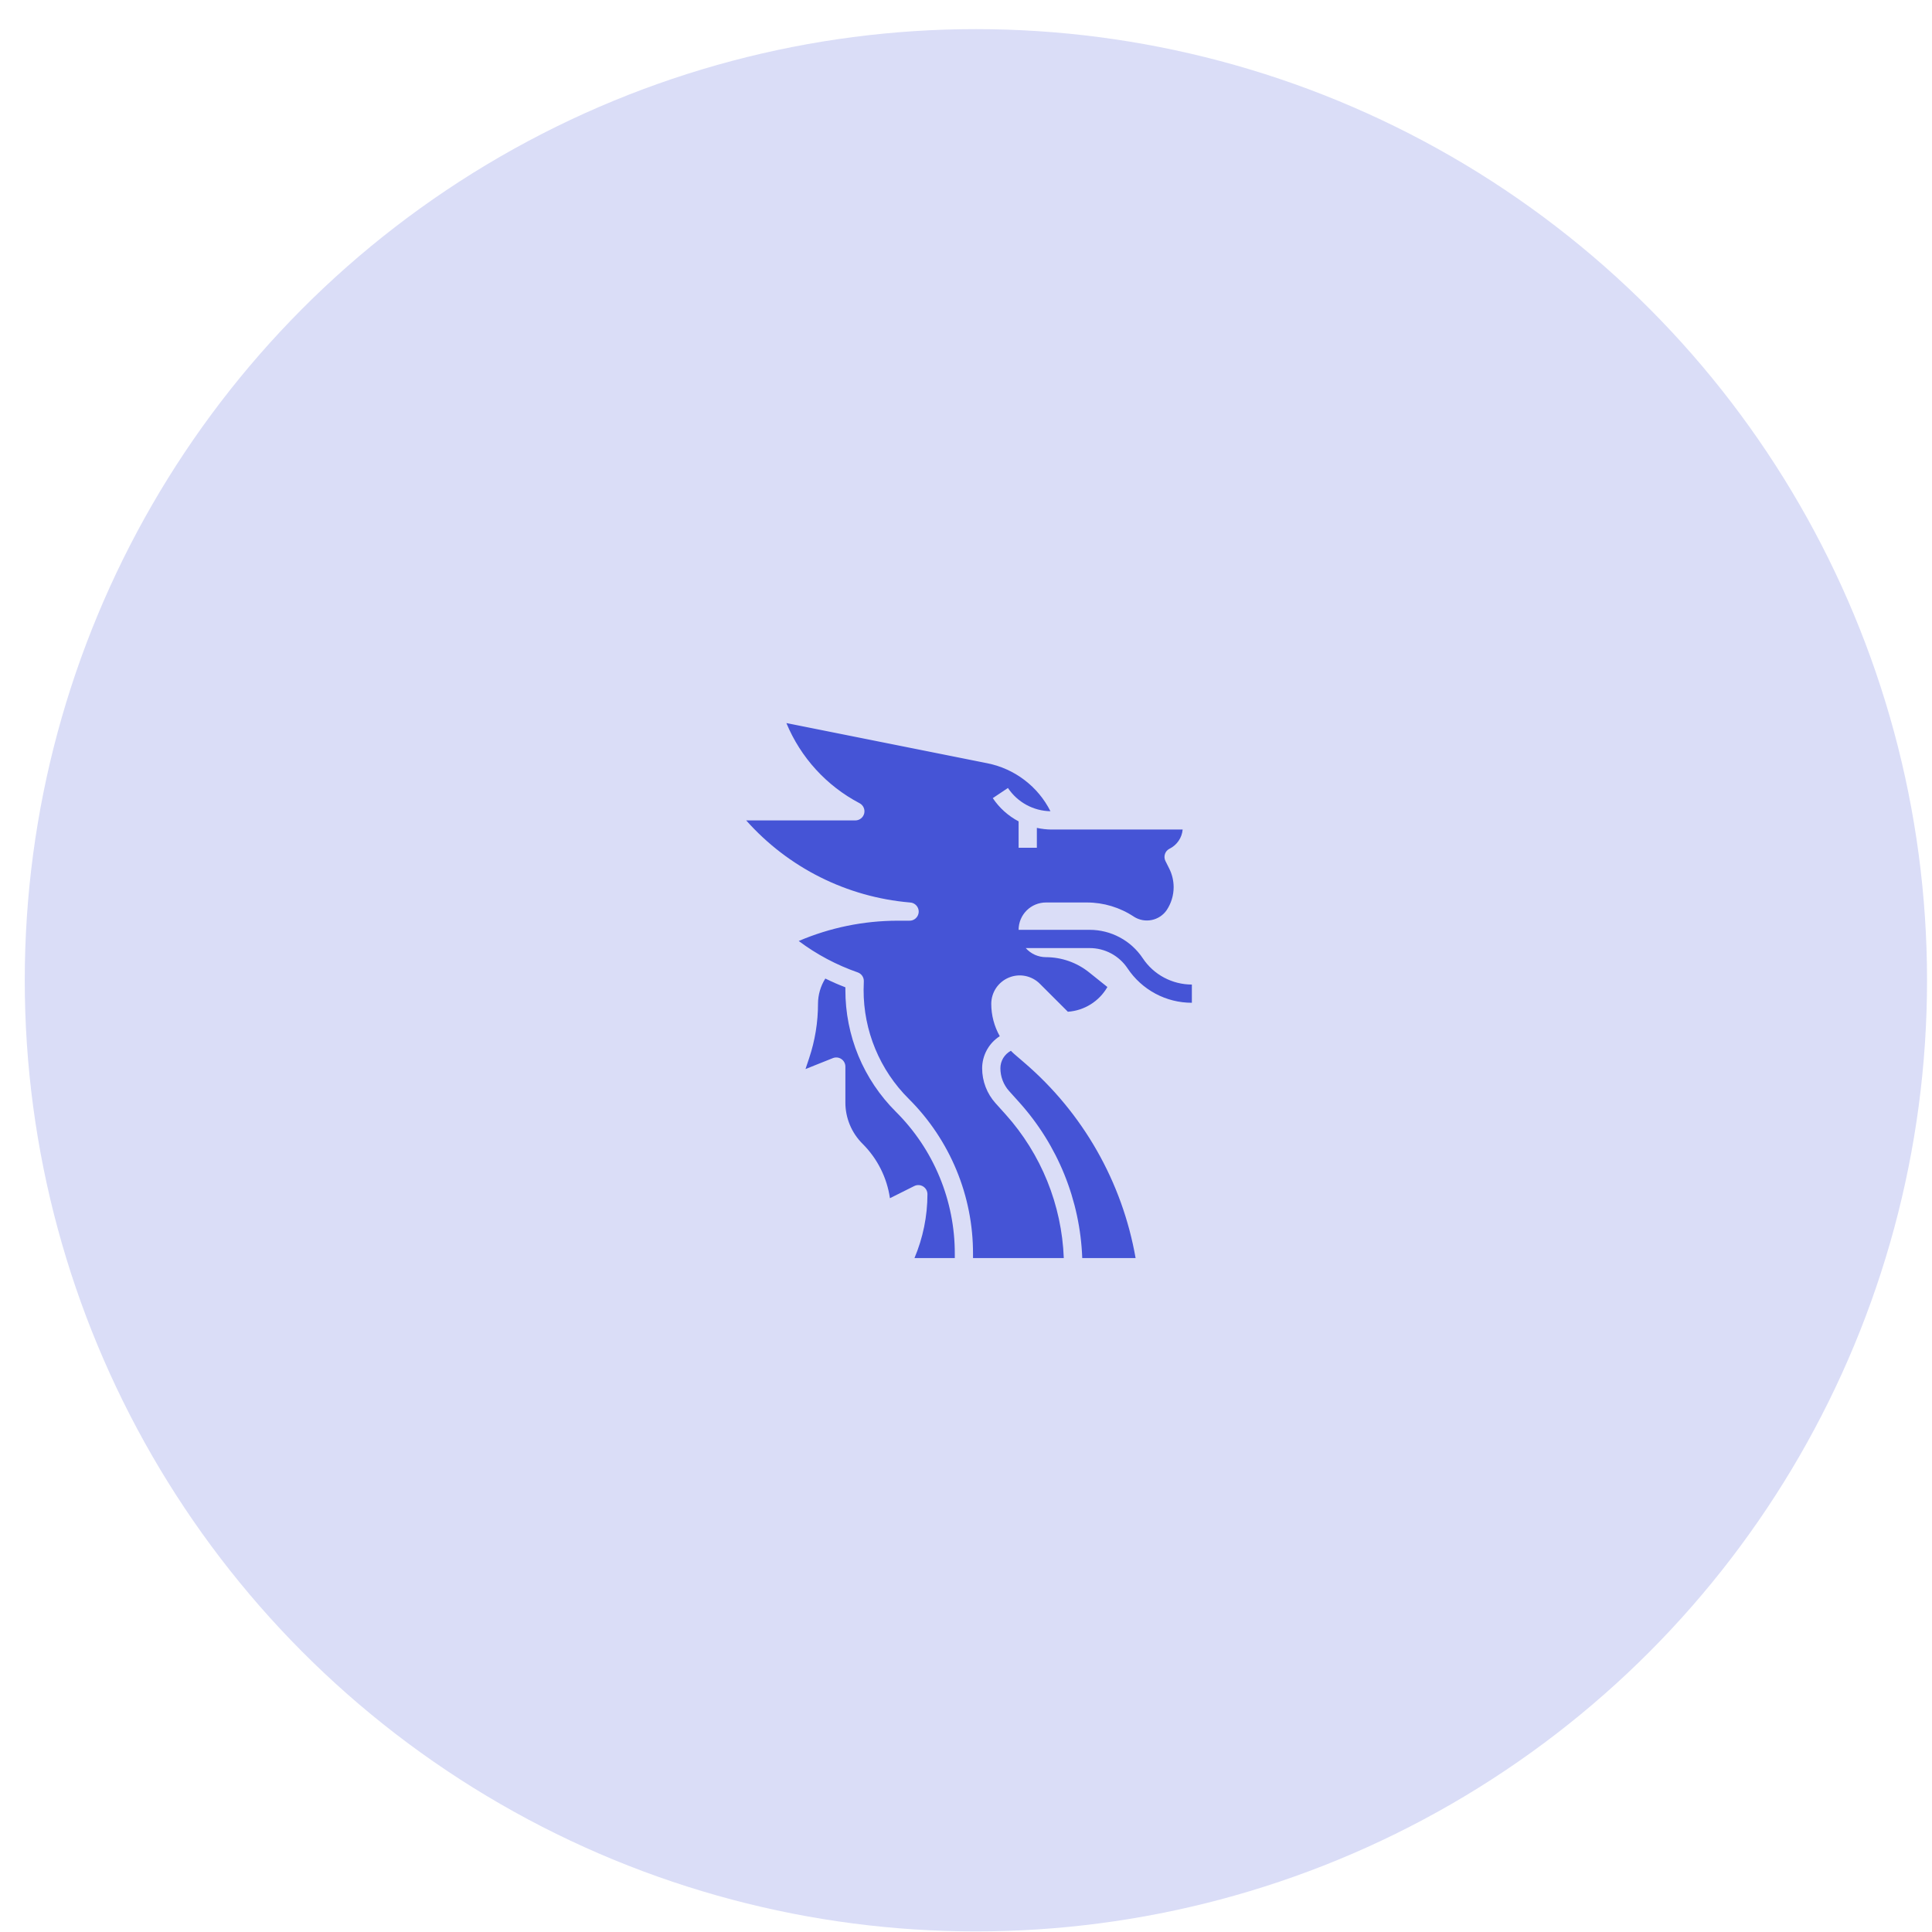 <svg width="65" height="65" viewBox="0 0 65 65" fill="none" xmlns="http://www.w3.org/2000/svg">
<circle cx="32.833" cy="32.98" r="32" fill="#DADDF7"/>
<path d="M33.952 36.709C33.762 36.498 33.657 36.224 33.657 35.939C33.657 35.819 33.69 35.7 33.752 35.597C33.815 35.494 33.903 35.41 34.01 35.352C34.048 35.391 34.086 35.429 34.128 35.465L34.458 35.749C36.433 37.44 37.758 39.766 38.206 42.327H36.411C36.34 40.383 35.589 38.526 34.287 37.081L33.952 36.709Z" fill="#4554D6"/>
<path d="M30.614 30.363C28.492 30.182 26.52 29.194 25.105 27.602H28.777C28.846 27.602 28.912 27.579 28.966 27.536C29.02 27.494 29.058 27.435 29.075 27.368C29.091 27.301 29.085 27.231 29.056 27.168C29.028 27.106 28.98 27.055 28.919 27.023C27.808 26.44 26.937 25.486 26.457 24.327L33.227 25.681C33.679 25.772 34.103 25.965 34.469 26.244C34.836 26.523 35.134 26.882 35.341 27.293C35.057 27.288 34.779 27.214 34.53 27.078C34.281 26.942 34.069 26.747 33.911 26.511L33.401 26.852C33.621 27.181 33.92 27.45 34.27 27.634V28.522H34.884V27.853C35.045 27.889 35.21 27.907 35.375 27.909H39.789C39.777 28.045 39.731 28.176 39.653 28.289C39.576 28.402 39.471 28.494 39.348 28.554C39.312 28.572 39.28 28.597 39.253 28.627C39.227 28.658 39.206 28.693 39.194 28.731C39.181 28.77 39.175 28.81 39.178 28.85C39.181 28.89 39.191 28.93 39.209 28.966L39.336 29.219C39.434 29.413 39.485 29.628 39.486 29.846C39.486 30.122 39.404 30.393 39.25 30.623C39.131 30.794 38.95 30.912 38.746 30.953C38.541 30.994 38.329 30.955 38.153 30.844C37.682 30.53 37.129 30.362 36.563 30.363H35.191C34.947 30.363 34.712 30.46 34.54 30.632C34.367 30.805 34.27 31.039 34.27 31.283H36.66C37.013 31.283 37.362 31.37 37.673 31.537C37.985 31.703 38.251 31.945 38.447 32.239C38.628 32.512 38.873 32.735 39.162 32.889C39.45 33.043 39.772 33.124 40.099 33.124V33.737C39.671 33.738 39.249 33.632 38.872 33.43C38.495 33.228 38.173 32.936 37.936 32.58C37.796 32.37 37.606 32.197 37.384 32.078C37.161 31.959 36.912 31.896 36.66 31.897H34.51C34.595 31.993 34.7 32.07 34.817 32.123C34.935 32.175 35.062 32.203 35.191 32.203C35.717 32.204 36.227 32.383 36.638 32.711L37.257 33.207C37.121 33.444 36.928 33.644 36.696 33.789C36.464 33.935 36.2 34.02 35.927 34.039L34.984 33.097C34.851 32.964 34.68 32.872 34.494 32.835C34.309 32.798 34.116 32.817 33.941 32.89C33.766 32.962 33.617 33.085 33.511 33.242C33.406 33.4 33.35 33.585 33.35 33.774C33.35 34.155 33.449 34.529 33.636 34.861C33.455 34.977 33.306 35.136 33.202 35.325C33.099 35.513 33.044 35.724 33.043 35.939C33.043 36.375 33.204 36.795 33.496 37.119L33.831 37.491C35.029 38.825 35.722 40.536 35.79 42.327H32.736V42.19C32.739 41.22 32.55 40.26 32.178 39.364C31.807 38.468 31.262 37.654 30.575 36.97C30.091 36.49 29.708 35.918 29.447 35.288C29.186 34.659 29.053 33.984 29.055 33.302C29.055 33.208 29.058 33.115 29.062 33.022C29.066 32.955 29.048 32.889 29.011 32.834C28.974 32.779 28.92 32.737 28.857 32.715C28.145 32.467 27.475 32.111 26.872 31.659C27.921 31.21 29.051 30.978 30.193 30.976H30.589C30.67 30.98 30.75 30.951 30.81 30.895C30.869 30.84 30.905 30.764 30.909 30.682C30.912 30.601 30.883 30.521 30.828 30.462C30.773 30.402 30.696 30.366 30.614 30.363Z" fill="#4554D6"/>
<path d="M27.521 33.767C27.522 33.468 27.608 33.175 27.767 32.922C27.987 33.03 28.212 33.13 28.442 33.217C28.442 33.245 28.442 33.274 28.442 33.302C28.44 34.064 28.589 34.819 28.88 35.523C29.172 36.227 29.601 36.866 30.141 37.404C30.771 38.031 31.271 38.776 31.611 39.598C31.951 40.419 32.126 41.3 32.123 42.189V42.327H30.766C31.053 41.647 31.202 40.917 31.203 40.179C31.203 40.127 31.19 40.075 31.165 40.029C31.139 39.983 31.102 39.945 31.058 39.917C31.013 39.889 30.962 39.873 30.91 39.871C30.858 39.868 30.806 39.88 30.759 39.903L29.941 40.312C29.84 39.617 29.516 38.974 29.018 38.48C28.835 38.297 28.69 38.081 28.591 37.842C28.492 37.603 28.441 37.348 28.442 37.09V35.884C28.442 35.834 28.429 35.785 28.406 35.74C28.382 35.696 28.348 35.658 28.307 35.63C28.265 35.602 28.218 35.584 28.168 35.579C28.118 35.574 28.067 35.581 28.021 35.599L27.1 35.967L27.223 35.599C27.421 35.009 27.521 34.39 27.521 33.767Z" fill="#4554D6"/>
</svg>
